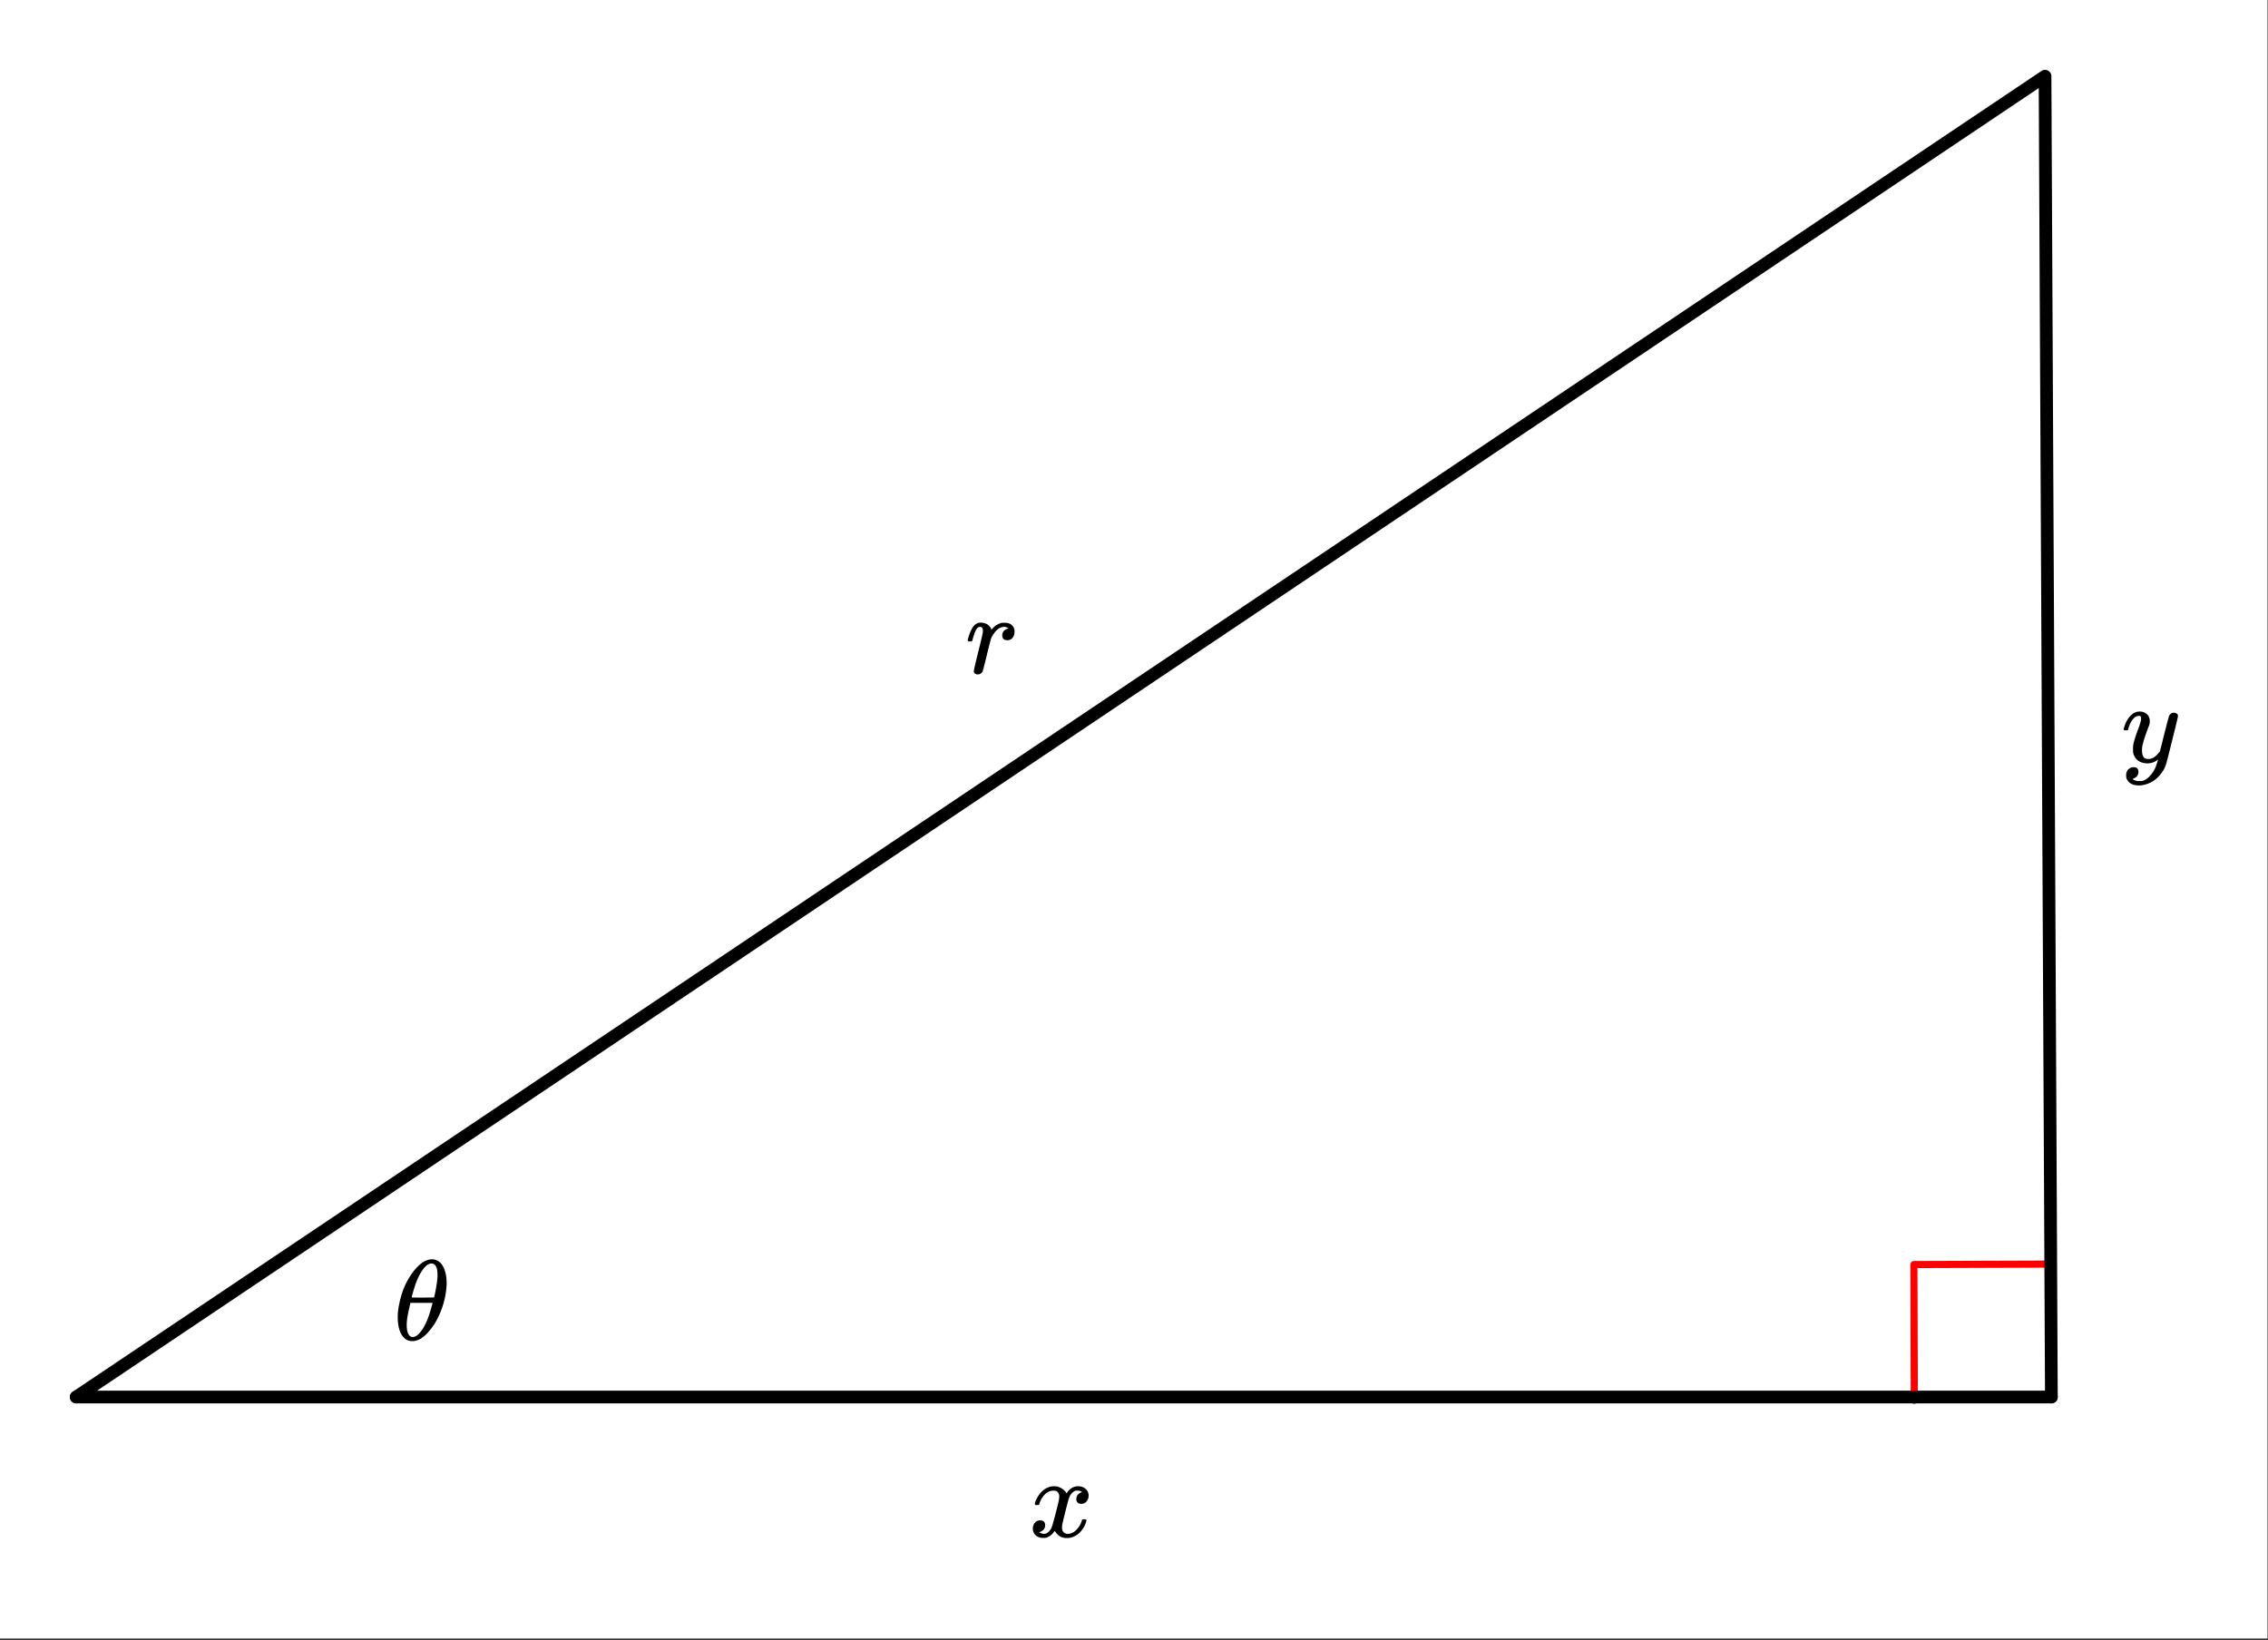 <svg xmlns="http://www.w3.org/2000/svg" xmlns:xlink="http://www.w3.org/1999/xlink" width="357.44" height="258.56" viewBox="0 0 268.08 193.92"><rect x="0" y="0" width="268.08" height="193.92" fill="#333333" stroke="none"/><defs><symbol overflow="visible" id="b"><path d="M4.313-9.516h.109c.062-.007.113-.015.156-.015.488.043.867.265 1.14.672.352.53.532 1.257.532 2.171 0 .243-.012.434-.031.579A9.748 9.748 0 0 1 5.28-2.75a7.264 7.264 0 0 1-1.078 1.688c-.406.48-.808.82-1.203 1.015-.281.125-.527.188-.734.188h-.094c-.399 0-.727-.141-.985-.422C.708-.79.47-1.598.47-2.703c0-.438.047-.89.14-1.36.332-1.8 1.016-3.273 2.047-4.421.54-.602 1.094-.946 1.656-1.032zm.859 1.86c0-.914-.242-1.375-.719-1.375-.293 0-.594.195-.906.578-.461.574-.844 1.387-1.156 2.437-.18.575-.266.907-.266 1C2.563-5.004 3-5 3.438-5l1.312-.016c.04-.039.117-.39.234-1.046.125-.665.188-1.196.188-1.594zm-.64 3.5l.062-.219h-2.64v.094c-.282 1.117-.423 1.949-.423 2.5 0 .617.11 1.039.328 1.265a.468.468 0 0 0 .391.172c.352 0 .727-.297 1.125-.89.426-.614.813-1.586 1.156-2.922zm0 0"/></symbol><symbol overflow="visible" id="c"><path d="M.781-3.75c-.054-.063-.078-.113-.078-.156.031-.239.172-.551.422-.938.414-.633.945-1.004 1.594-1.11.125-.007.219-.015.281-.015.313 0 .598.086.86.25.269.157.468.356.593.594l.203-.281c.332-.375.719-.563 1.157-.563.363 0 .66.106.89.313a1 1 0 0 1 .36.781c0 .281-.086.516-.25.703a.776.776 0 0 1-.625.281.64.64 0 0 1-.422-.14.539.539 0 0 1-.157-.407c0-.414.223-.695.672-.843a.58.58 0 0 0-.14-.094.834.834 0 0 0-.391-.078 1.86 1.86 0 0 0-.266.016c-.343.148-.593.445-.75.89-.03.074-.168.578-.406 1.516-.23.93-.355 1.453-.375 1.578a2.403 2.403 0 0 0-.031.406c0 .211.062.383.187.516.125.125.29.187.5.187.375 0 .711-.16 1.016-.484.313-.32.52-.676.625-1.063.031-.093.055-.144.078-.156.031-.008.11-.015.234-.015.165 0 .25.039.25.109l-.03.14c-.15.563-.462 1.055-.938 1.47-.43.335-.875.5-1.344.5-.637 0-1.117-.286-1.438-.86-.261.406-.593.68-1 .812-.074.02-.187.032-.343.032-.524 0-.89-.188-1.11-.563a1.01 1.01 0 0 1-.14-.531c0-.27.078-.5.234-.688a.802.802 0 0 1 .64-.296c.384 0 .579.195.579.578 0 .336-.156.574-.469.718-.023.012-.047.028-.078.047-.023.012-.043.024-.063.031a.123.123 0 0 1-.046.016h-.032c0 .031.067.074.204.125a.718.718 0 0 0 .343.078c.32 0 .602-.203.844-.61.094-.163.27-.753.531-1.765l.172-.687c.063-.25.11-.442.14-.578.032-.133.052-.22.063-.25.04-.239.063-.41.063-.516 0-.219-.059-.39-.172-.516-.117-.125-.277-.187-.485-.187-.406 0-.761.156-1.062.469-.293.304-.5.656-.625 1.062-.012.086-.031.137-.063.156a.752.752 0 0 1-.218.016zm0 0"/></symbol><symbol overflow="visible" id="d"><path d="M6.25-5.828c.125 0 .227.039.313.11.093.062.14.155.14.28 0 .118-.226 1.06-.672 2.829C5.594-.836 5.344.133 5.281.312a3.697 3.697 0 0 1-.703 1.22 3.536 3.536 0 0 1-1.11.89c-.48.226-.933.344-1.359.344-.687 0-1.152-.215-1.39-.641-.094-.125-.14-.309-.14-.547 0-.305.085-.543.265-.719.187-.168.383-.25.594-.25.394 0 .593.188.593.563 0 .332-.164.578-.484.734a.298.298 0 0 1-.063.032.311.311 0 0 0-.062.03c-.024.009-.04.016-.047.016L1.344 2c.02.05.113.11.281.172.145.05.285.078.422.078h.11c.155 0 .273-.008.359-.016.343-.105.664-.34.968-.703.313-.355.547-.781.704-1.281.101-.3.156-.477.156-.531 0-.008-.012-.004-.032.015-.023.012-.046.028-.078.047-.336.25-.703.375-1.109.375-.46 0-.84-.11-1.14-.328-.294-.219-.485-.531-.579-.937a3.14 3.14 0 0 1-.015-.422c0-.219.007-.383.03-.5.063-.383.27-1.047.626-1.985.195-.53.297-.898.297-1.109 0-.125-.016-.207-.047-.25-.024-.05-.07-.078-.14-.078h-.079c-.21 0-.406.094-.594.281-.293.281-.511.715-.656 1.297 0 .012-.008.027-.015.047a.188.188 0 0 1-.032.047l-.015.015c-.012.012-.028.016-.047.016h-.36c-.054-.063-.078-.102-.078-.125 0-.031.016-.094.047-.188.188-.632.469-1.128.844-1.484.312-.281.633-.422.969-.422.375 0 .671.106.89.313.227.199.344.484.344.86a1.809 1.809 0 0 1-.031.28c0 .055-.07.246-.203.579-.375 1-.602 1.734-.672 2.203a2.19 2.19 0 0 0-.016.312c0 .344.05.61.156.797.114.18.317.266.61.266.207 0 .398-.051.578-.157a1.84 1.84 0 0 0 .422-.328c.093-.101.21-.242.36-.422 0-.007.019-.101.062-.28.05-.177.117-.438.203-.782.082-.352.164-.692.25-1.016.343-1.344.531-2.047.562-2.11.125-.25.32-.374.594-.374zm0 0"/></symbol><symbol overflow="visible" id="e"><path d="M1.453.156a.535.535 0 0 1-.328-.11C1.039-.015 1-.101 1-.218c0-.125.176-.898.531-2.328.364-1.437.547-2.238.547-2.406 0-.344-.117-.516-.344-.516a.387.387 0 0 0-.265.094c-.211.168-.422.668-.64 1.5 0 .012-.009.027-.016.047a.188.188 0 0 1-.032.047l-.015.015c-.012.012-.028.016-.047.016h-.36c-.054-.063-.078-.102-.078-.125 0-.07.055-.285.172-.64.176-.52.379-.9.61-1.141.218-.207.457-.313.718-.313.352 0 .645.086.875.25.196.157.328.313.39.469.009.063.02.094.032.094a.48.48 0 0 0 .11-.094c.332-.375.718-.61 1.156-.703h.343c.333 0 .602.094.813.281.207.188.313.445.313.766 0 .293-.079.539-.235.734a.776.776 0 0 1-.625.281.661.661 0 0 1-.437-.14.539.539 0 0 1-.157-.407c0-.437.25-.722.75-.859-.199-.113-.359-.172-.484-.172-.188 0-.371.043-.547.125-.293.149-.574.438-.844.875a2.012 2.012 0 0 0-.218.453 85.29 85.29 0 0 0-.454 1.782C2.259-.973 2.087-.301 2.047-.22c-.125.25-.324.375-.594.375zm0 0"/></symbol><clipPath id="a"><path d="M0 0h268v193.68H0zm0 0"/></clipPath></defs><g clip-path="url(#a)" fill="#fff"><path d="M0 0h268v195.184H0zm0 0"/><path d="M0 0h268v195.184H0zm0 0"/></g><path d="M226.273 165.539l-.05-16.047M226.223 149.492l16.046-.055" fill="none" stroke-width=".845" stroke-linecap="round" stroke-linejoin="round" stroke="red"/><path d="M242.476 165.152l-.75-156.144M241.726 9.008L9.008 165.152" fill="red" stroke-width="1.501" stroke-linecap="round" stroke="#000"/><path d="M9.008 165.152h233.468" fill="none" stroke-width="1.501" stroke-linecap="round" stroke="#000"/><use xlink:href="#b" x="46.543" y="158.398"/><use xlink:href="#c" x="121.613" y="181.669"/><use xlink:href="#d" x="250.734" y="90.084"/><use xlink:href="#e" x="114.106" y="79.574"/></svg>